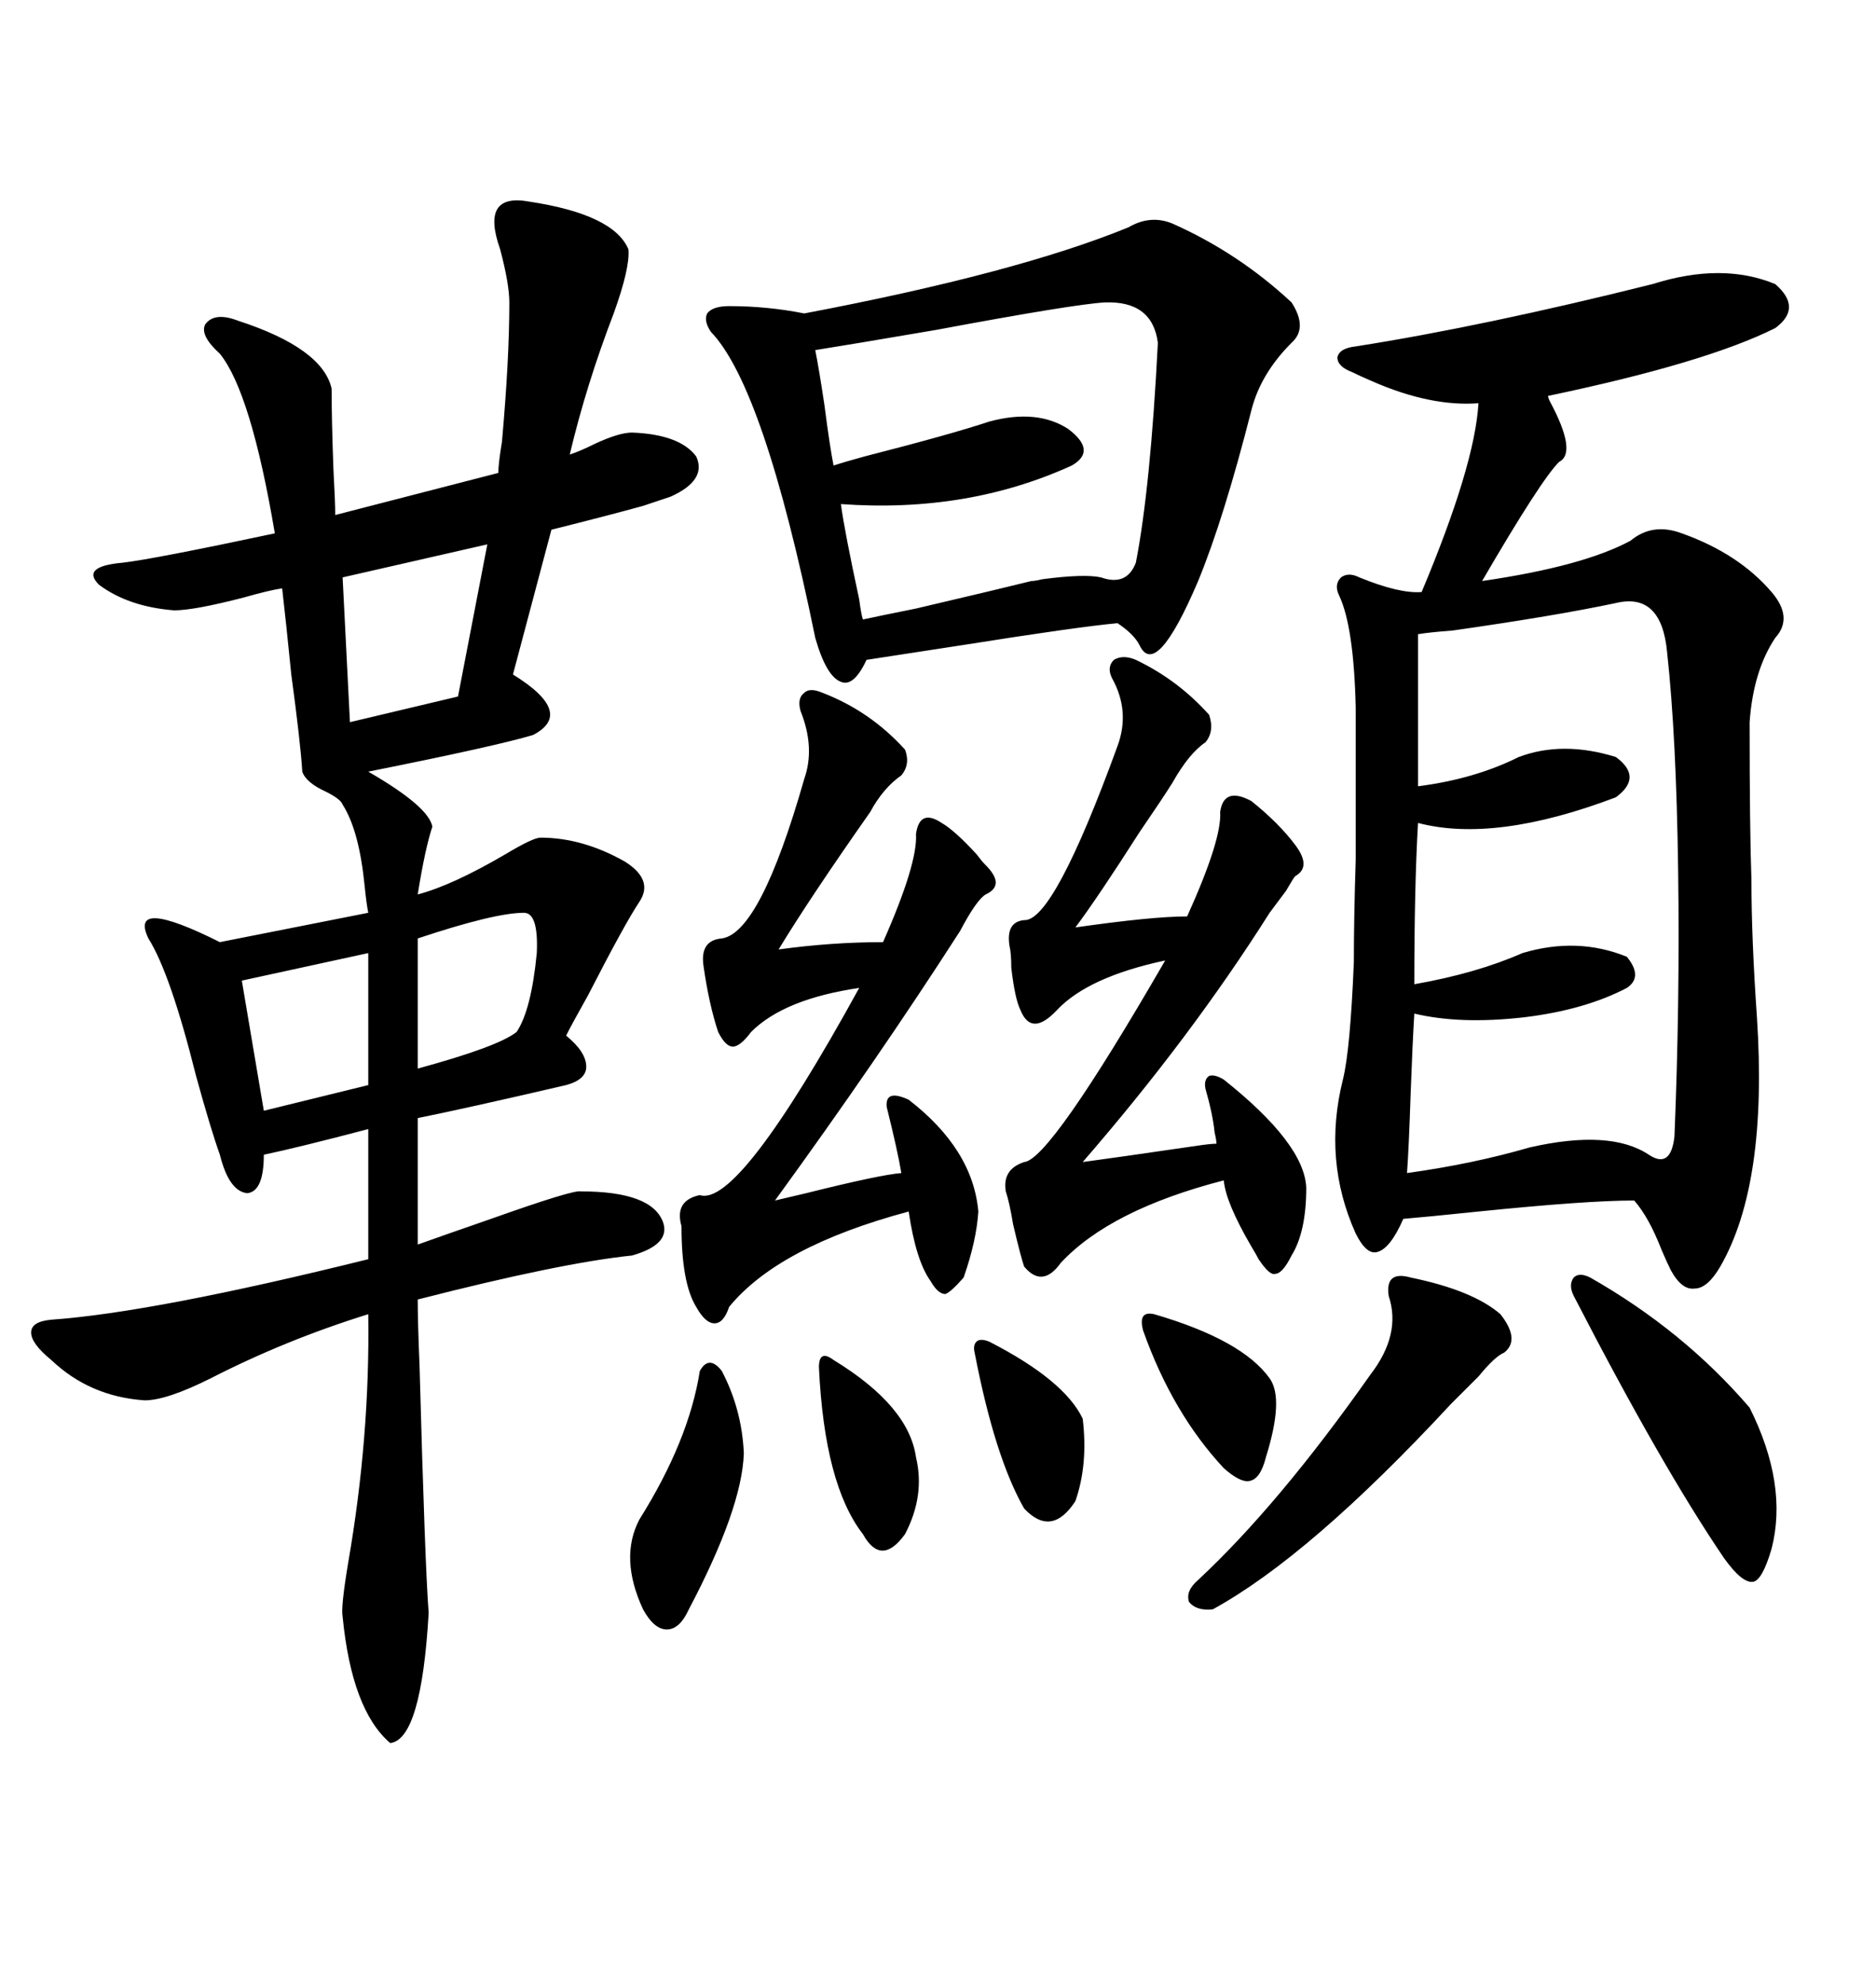 <svg xmlns="http://www.w3.org/2000/svg" xmlns:xlink="http://www.w3.org/1999/xlink" width="300" height="317.285"><path d="M264.26 45.41L264.26 45.41Q275.39 41.89 283.89 45.41L283.89 45.41Q288.28 49.22 283.89 52.44L283.89 52.44Q272.75 58.01 247.56 63.28L247.56 63.28Q247.56 63.57 247.85 64.16L247.85 64.16Q252.25 72.36 249.32 73.83L249.32 73.83Q246.39 76.76 237.01 92.87L237.01 92.87Q253.13 90.53 260.74 86.43L260.74 86.43Q264.26 83.50 268.95 85.25L268.95 85.25Q278.03 88.48 283.30 94.63L283.30 94.63Q286.82 98.73 283.89 101.95L283.89 101.95Q280.37 107.23 279.79 115.43L279.79 115.43Q279.79 132.71 280.08 140.63L280.08 140.63Q280.08 150 280.96 162.60L280.96 162.60Q282.71 189.26 275.10 202.44L275.10 202.44Q273.05 205.96 271.00 205.96L271.00 205.96Q268.95 206.25 267.19 203.03L267.19 203.03Q266.60 201.86 265.72 199.80L265.72 199.80Q263.67 194.53 261.33 191.89L261.33 191.89Q253.71 191.89 236.43 193.65L236.43 193.65Q227.93 194.53 224.41 194.82L224.41 194.82Q222.36 199.51 220.31 200.10L220.31 200.10Q218.55 200.68 216.80 197.17L216.80 197.17Q211.52 185.45 214.75 172.56L214.75 172.56Q215.92 167.87 216.50 153.81L216.50 153.81Q216.50 146.78 216.80 137.40L216.80 137.40Q216.80 128.91 216.80 113.09L216.80 113.09Q216.50 100.20 214.16 95.21L214.16 95.21Q213.28 93.46 214.45 92.29L214.45 92.29Q215.63 91.41 217.38 92.29L217.38 92.29Q223.83 94.92 227.34 94.63L227.34 94.63Q235.84 74.41 236.43 64.45L236.43 64.45Q228.81 65.04 219.43 60.94L219.43 60.94Q217.38 60.06 216.21 59.47L216.21 59.47Q213.87 58.59 213.87 57.13L213.87 57.13Q214.16 55.66 216.80 55.37L216.80 55.37Q237.30 52.15 264.26 45.41ZM84.67 32.23L84.67 32.23Q98.14 34.28 100.49 39.84L100.49 39.84Q100.78 42.77 98.14 50.10L98.14 50.10Q93.75 61.52 91.11 72.66L91.11 72.66Q92.87 72.07 95.21 70.90L95.21 70.90Q99.02 69.14 101.07 69.14L101.07 69.14Q108.69 69.43 111.33 72.95L111.33 72.95Q113.09 76.76 107.23 79.39L107.23 79.39Q105.47 79.98 102.83 80.86L102.83 80.86Q97.56 82.32 88.18 84.67L88.18 84.67L82.03 107.81Q91.99 113.96 85.25 117.48L85.25 117.48Q79.39 119.24 58.89 123.34L58.89 123.34Q68.55 128.91 69.14 132.13L69.14 132.13Q67.97 135.64 66.80 142.97L66.80 142.97Q72.36 141.50 80.86 136.52L80.86 136.52Q85.25 133.89 86.43 133.89L86.43 133.89Q93.16 133.89 99.90 137.70L99.90 137.70Q104.59 140.63 102.25 144.14L102.25 144.14Q99.90 147.66 94.04 159.08L94.04 159.08Q91.41 163.77 90.53 165.53L90.53 165.53Q93.75 168.16 93.75 170.51L93.75 170.51Q93.75 172.56 90.53 173.44L90.53 173.44Q74.12 177.25 66.80 178.71L66.80 178.71L66.80 198.93Q70.90 197.46 78.52 194.82L78.52 194.82Q91.70 190.14 92.87 190.43L92.87 190.43Q104.30 190.43 106.05 195.41L106.05 195.41Q107.23 198.93 101.07 200.68L101.07 200.68Q89.65 201.86 66.80 207.71L66.80 207.71Q66.80 211.23 67.09 218.26L67.09 218.26Q67.97 250.49 68.55 257.81L68.55 257.81Q67.38 278.03 62.40 278.61L62.40 278.61Q56.25 273.34 54.79 258.40L54.79 258.40Q54.49 256.93 55.66 249.90L55.66 249.90Q59.18 229.69 58.89 210.06L58.89 210.06Q45.70 214.16 33.69 220.31L33.69 220.31Q26.66 223.83 23.14 223.83L23.14 223.83Q14.36 223.24 8.20 217.38L8.20 217.38Q4.98 214.75 4.98 212.99L4.98 212.99Q4.98 211.23 8.20 210.94L8.20 210.94Q24.61 209.77 58.89 201.27L58.89 201.27L58.89 180.47Q47.75 183.40 42.19 184.57L42.19 184.57Q42.19 190.43 39.55 190.72L39.55 190.72Q36.62 190.43 35.16 184.57L35.16 184.57Q33.69 180.47 31.35 171.97L31.35 171.97Q27.25 155.57 23.73 150L23.73 150Q20.51 143.26 35.16 150.59L35.16 150.59L58.89 145.90Q58.59 144.43 58.30 141.50L58.30 141.50Q57.42 132.71 54.79 128.61L54.79 128.61Q54.49 127.73 52.15 126.56L52.15 126.56Q48.93 125.10 48.34 123.34L48.34 123.34Q48.05 118.65 46.58 107.81L46.58 107.81Q45.70 99.02 45.12 94.04L45.12 94.04Q43.07 94.34 38.96 95.51L38.96 95.51Q31.05 97.56 27.83 97.56L27.83 97.56Q20.51 96.97 15.82 93.46L15.82 93.46Q12.89 90.53 19.63 89.94L19.63 89.94Q24.61 89.36 43.95 85.25L43.95 85.25Q40.14 62.70 35.16 56.54L35.16 56.54Q31.93 53.61 32.81 51.86L32.81 51.86Q34.28 49.80 38.09 51.27L38.09 51.27Q51.56 55.66 53.03 62.11L53.03 62.11Q53.03 67.09 53.32 75L53.32 75Q53.61 80.27 53.61 82.32L53.61 82.32L79.69 75.59Q79.69 74.12 80.27 70.61L80.27 70.61Q81.45 57.42 81.45 48.34L81.45 48.34Q81.45 45.41 79.98 39.84L79.98 39.84Q76.76 30.76 84.67 32.23ZM187.50 35.74L187.50 35.74Q198.05 40.43 206.54 48.34L206.54 48.34Q209.18 52.44 206.54 54.79L206.54 54.79Q201.56 59.77 200.10 65.63L200.10 65.63Q195.70 82.91 191.60 92.87L191.60 92.87Q184.86 108.69 182.23 103.13L182.23 103.13Q181.35 101.37 178.71 99.61L178.71 99.61Q172.27 100.20 153.81 103.13L153.81 103.13Q142.38 104.88 138.57 105.47L138.57 105.47Q136.52 109.86 134.47 108.98L134.47 108.98Q132.13 108.11 130.37 101.95L130.37 101.95Q122.17 61.82 113.67 53.03L113.67 53.03Q112.50 51.27 113.09 50.10L113.09 50.10Q113.96 48.93 116.60 48.93L116.60 48.93Q122.75 48.93 128.61 50.10L128.61 50.10Q162.60 43.65 180.47 36.33L180.47 36.33Q183.98 34.28 187.50 35.74ZM258.40 96.39L258.40 96.39Q248.73 98.44 232.32 100.78L232.32 100.78Q228.52 101.07 226.76 101.37L226.76 101.37L226.76 125.68Q235.84 124.51 242.87 121.00L242.87 121.00Q249.90 118.36 258.40 121.00L258.40 121.00Q262.79 124.22 258.40 127.44L258.40 127.44Q239.06 134.77 226.76 131.54L226.76 131.54Q226.17 141.80 226.17 157.32L226.17 157.32Q236.13 155.57 243.46 152.34L243.46 152.34Q252.25 149.71 260.16 152.93L260.16 152.93Q262.79 156.15 260.16 157.91L260.16 157.91Q253.42 161.43 243.75 162.60L243.75 162.60Q233.50 163.77 226.17 162.01L226.17 162.01Q225.88 166.70 225.59 174.61L225.59 174.61Q225.29 183.69 225 187.50L225 187.50Q235.55 186.04 244.63 183.40L244.63 183.40Q257.52 180.47 263.67 184.57L263.67 184.57Q267.19 186.91 267.77 181.64L267.77 181.64Q268.65 160.25 268.36 139.16L268.36 139.16Q268.07 117.77 266.60 104.30L266.60 104.30Q265.72 94.63 258.40 96.39ZM181.64 105.47L181.64 105.47Q188.38 108.69 193.36 114.26L193.36 114.26Q194.24 116.89 192.77 118.65L192.77 118.65Q190.14 120.41 187.50 125.10L187.50 125.10Q186.04 127.44 182.23 133.01L182.23 133.01Q175.49 143.55 171.97 148.24L171.97 148.24Q184.28 146.48 189.84 146.48L189.84 146.48Q195.41 134.18 195.12 129.79L195.12 129.79Q195.70 125.68 200.10 128.03L200.10 128.03Q204.49 131.54 207.13 135.06L207.13 135.06Q209.77 138.57 207.13 140.04L207.13 140.04Q206.84 140.33 205.66 142.38L205.66 142.38Q203.91 144.73 203.03 145.90L203.03 145.90Q190.43 165.82 173.14 185.74L173.14 185.74Q177.54 185.16 191.60 183.11L191.60 183.11Q193.65 182.81 194.53 182.81L194.53 182.81Q194.53 182.23 194.24 181.05L194.24 181.05Q193.95 178.13 192.77 174.02L192.77 174.02Q192.48 172.56 193.36 171.97L193.36 171.97Q194.24 171.68 195.70 172.56L195.70 172.56Q208.59 182.81 208.89 189.84L208.89 189.84Q208.89 196.88 206.54 200.68L206.54 200.68Q205.08 203.61 203.91 203.61L203.91 203.61Q203.03 203.91 201.27 201.27L201.27 201.27Q200.98 200.68 200.10 199.22L200.10 199.22Q196.00 192.19 195.70 188.67L195.70 188.67Q177.54 193.36 169.63 201.86L169.63 201.86Q166.70 205.96 163.77 202.44L163.77 202.44Q163.18 200.68 162.01 195.70L162.01 195.70Q161.43 192.19 160.84 190.43L160.84 190.43Q160.25 186.91 163.77 185.74L163.77 185.74Q167.87 185.45 186.33 153.52L186.33 153.52Q174.02 156.15 169.04 161.43L169.04 161.43Q164.94 165.82 163.18 161.43L163.18 161.43Q162.30 159.67 161.72 154.69L161.72 154.69Q161.72 152.34 161.43 151.17L161.43 151.17Q160.84 147.36 163.77 147.07L163.77 147.07Q168.46 147.36 178.71 119.24L178.71 119.24Q180.76 113.67 177.83 108.40L177.83 108.40Q176.95 106.64 178.13 105.47L178.13 105.47Q179.59 104.59 181.64 105.47ZM131.54 110.74L131.54 110.74Q139.16 113.67 144.73 119.82L144.73 119.82Q145.61 122.17 144.14 123.93L144.14 123.93Q141.21 125.98 139.16 129.79L139.16 129.79Q129.49 143.55 124.51 151.76L124.51 151.76Q133.01 150.59 141.21 150.59L141.21 150.59Q146.78 137.99 146.48 133.30L146.48 133.30Q147.07 129.20 150.59 131.54L150.59 131.54Q152.64 132.71 156.15 136.52L156.15 136.52Q157.03 137.70 157.62 138.28L157.62 138.28Q160.84 141.50 157.62 142.97L157.62 142.97Q156.15 143.85 153.52 148.83L153.52 148.83Q140.33 169.34 123.93 191.89L123.93 191.89Q125.10 191.60 128.91 190.72L128.91 190.72Q140.63 187.79 144.14 187.50L144.14 187.50Q143.55 183.98 141.80 176.95L141.80 176.95Q141.50 174.02 145.31 175.78L145.31 175.78Q155.57 183.69 156.45 193.65L156.45 193.65Q156.15 198.34 154.10 204.20L154.10 204.20Q152.05 206.54 151.17 206.84L151.17 206.84Q150 206.84 148.83 204.79L148.83 204.79Q146.48 201.56 145.31 193.65L145.31 193.65Q124.51 199.22 116.60 208.89L116.60 208.89Q115.72 211.52 114.26 211.52L114.26 211.52Q112.79 211.52 111.33 208.89L111.33 208.89Q108.98 205.08 108.98 196.00L108.98 196.00Q107.81 191.89 111.91 191.02L111.91 191.02Q118.07 193.07 137.40 157.91L137.40 157.91Q125.39 159.67 120.12 164.94L120.12 164.94Q118.36 167.29 117.19 167.29L117.19 167.29Q116.02 167.29 114.84 164.94L114.84 164.94Q113.38 160.55 112.50 154.39L112.50 154.39Q111.91 150.29 115.43 150L115.43 150Q121.58 149.12 128.61 124.51L128.61 124.51Q130.37 119.53 128.03 113.67L128.03 113.67Q127.44 111.62 128.61 110.74L128.61 110.74Q129.49 109.86 131.54 110.74ZM176.66 48.34L176.66 48.34Q171.68 48.63 149.71 52.73L149.71 52.73Q135.94 55.08 130.37 55.96L130.37 55.96Q130.96 58.89 131.84 64.75L131.84 64.75Q132.71 71.48 133.30 74.41L133.30 74.41Q135.06 73.83 138.28 72.95L138.28 72.95Q152.05 69.43 158.20 67.38L158.20 67.38Q165.82 65.33 170.80 68.55L170.80 68.55Q175.49 72.07 171.39 74.41L171.39 74.41Q154.69 82.03 134.47 80.57L134.47 80.57Q135.06 84.96 137.40 95.80L137.40 95.80Q137.70 98.14 137.99 99.02L137.99 99.02Q140.63 98.44 146.48 97.27L146.48 97.27Q160.25 94.04 164.94 92.87L164.94 92.87Q165.53 92.87 166.70 92.58L166.70 92.58Q173.44 91.70 176.07 92.29L176.07 92.29Q180.18 93.75 181.64 89.94L181.64 89.94Q183.98 77.93 185.16 54.79L185.16 54.79Q184.28 48.05 176.66 48.34ZM225.59 204.20L225.59 204.20Q235.55 206.25 239.94 210.06L239.94 210.06Q243.16 214.16 240.53 216.21L240.53 216.21Q239.06 216.80 236.43 220.02L236.43 220.02Q233.79 222.66 232.03 224.41L232.03 224.41Q209.47 248.73 193.95 257.23L193.95 257.23Q191.31 257.52 190.14 256.05L190.14 256.05Q189.55 254.30 191.60 252.54L191.60 252.54Q204.49 240.53 219.14 219.73L219.14 219.73Q224.12 213.28 222.07 207.13L222.07 207.13Q221.48 203.03 225.59 204.20ZM254.30 204.20L254.30 204.20Q269.24 212.70 279.79 225L279.79 225Q285.94 237.30 283.30 247.56L283.30 247.56Q281.84 252.54 280.37 252.83L280.37 252.83Q278.61 253.13 275.68 249.02L275.68 249.02Q265.72 234.38 251.66 207.13L251.66 207.13Q250.78 205.37 251.66 204.20L251.66 204.20Q252.54 203.32 254.30 204.20ZM73.24 111.33L77.93 87.01L54.79 92.29L55.96 115.43L73.24 111.33ZM115.43 219.14L115.43 219.14Q118.65 225.29 118.95 232.32L118.95 232.32Q118.65 241.11 110.16 257.23L110.16 257.23Q108.69 260.45 106.64 260.45L106.64 260.45Q104.59 260.45 102.83 257.23L102.83 257.23Q99.02 249.02 102.25 242.87L102.25 242.87Q110.16 230.27 111.91 219.14L111.91 219.14Q113.38 216.50 115.43 219.14ZM58.89 173.44L58.89 152.34L38.67 156.74L42.19 177.54L58.89 173.44ZM83.79 145.90L83.79 145.90Q79.10 145.90 66.80 150L66.80 150L66.80 170.80Q79.69 167.29 82.62 164.94L82.62 164.94Q84.96 161.43 85.84 152.34L85.84 152.34Q86.13 145.90 83.79 145.90ZM184.57 210.06L184.57 210.06Q198.63 214.16 203.03 220.31L203.03 220.31Q205.37 223.54 202.44 232.91L202.44 232.91Q201.56 236.43 199.80 236.72L199.80 236.72Q198.34 237.01 195.70 234.67L195.70 234.67Q187.50 225.88 182.81 212.70L182.81 212.70Q181.93 209.47 184.57 210.06ZM158.20 214.45L158.20 214.45Q170.21 220.61 173.14 226.76L173.14 226.76Q174.02 234.08 171.97 239.94L171.97 239.94Q168.16 245.80 163.77 241.11L163.77 241.11Q159.08 232.91 155.86 216.21L155.86 216.21Q155.57 215.04 156.15 214.45L156.15 214.45Q156.74 213.87 158.20 214.45ZM133.30 217.38L133.30 217.38Q145.31 224.71 146.48 232.91L146.48 232.91Q147.95 239.06 144.73 245.21L144.73 245.21Q140.92 250.49 137.99 245.21L137.99 245.21Q131.84 237.30 130.96 218.55L130.96 218.55Q130.96 217.09 131.54 216.80L131.54 216.80Q132.13 216.50 133.30 217.38Z"/></svg>